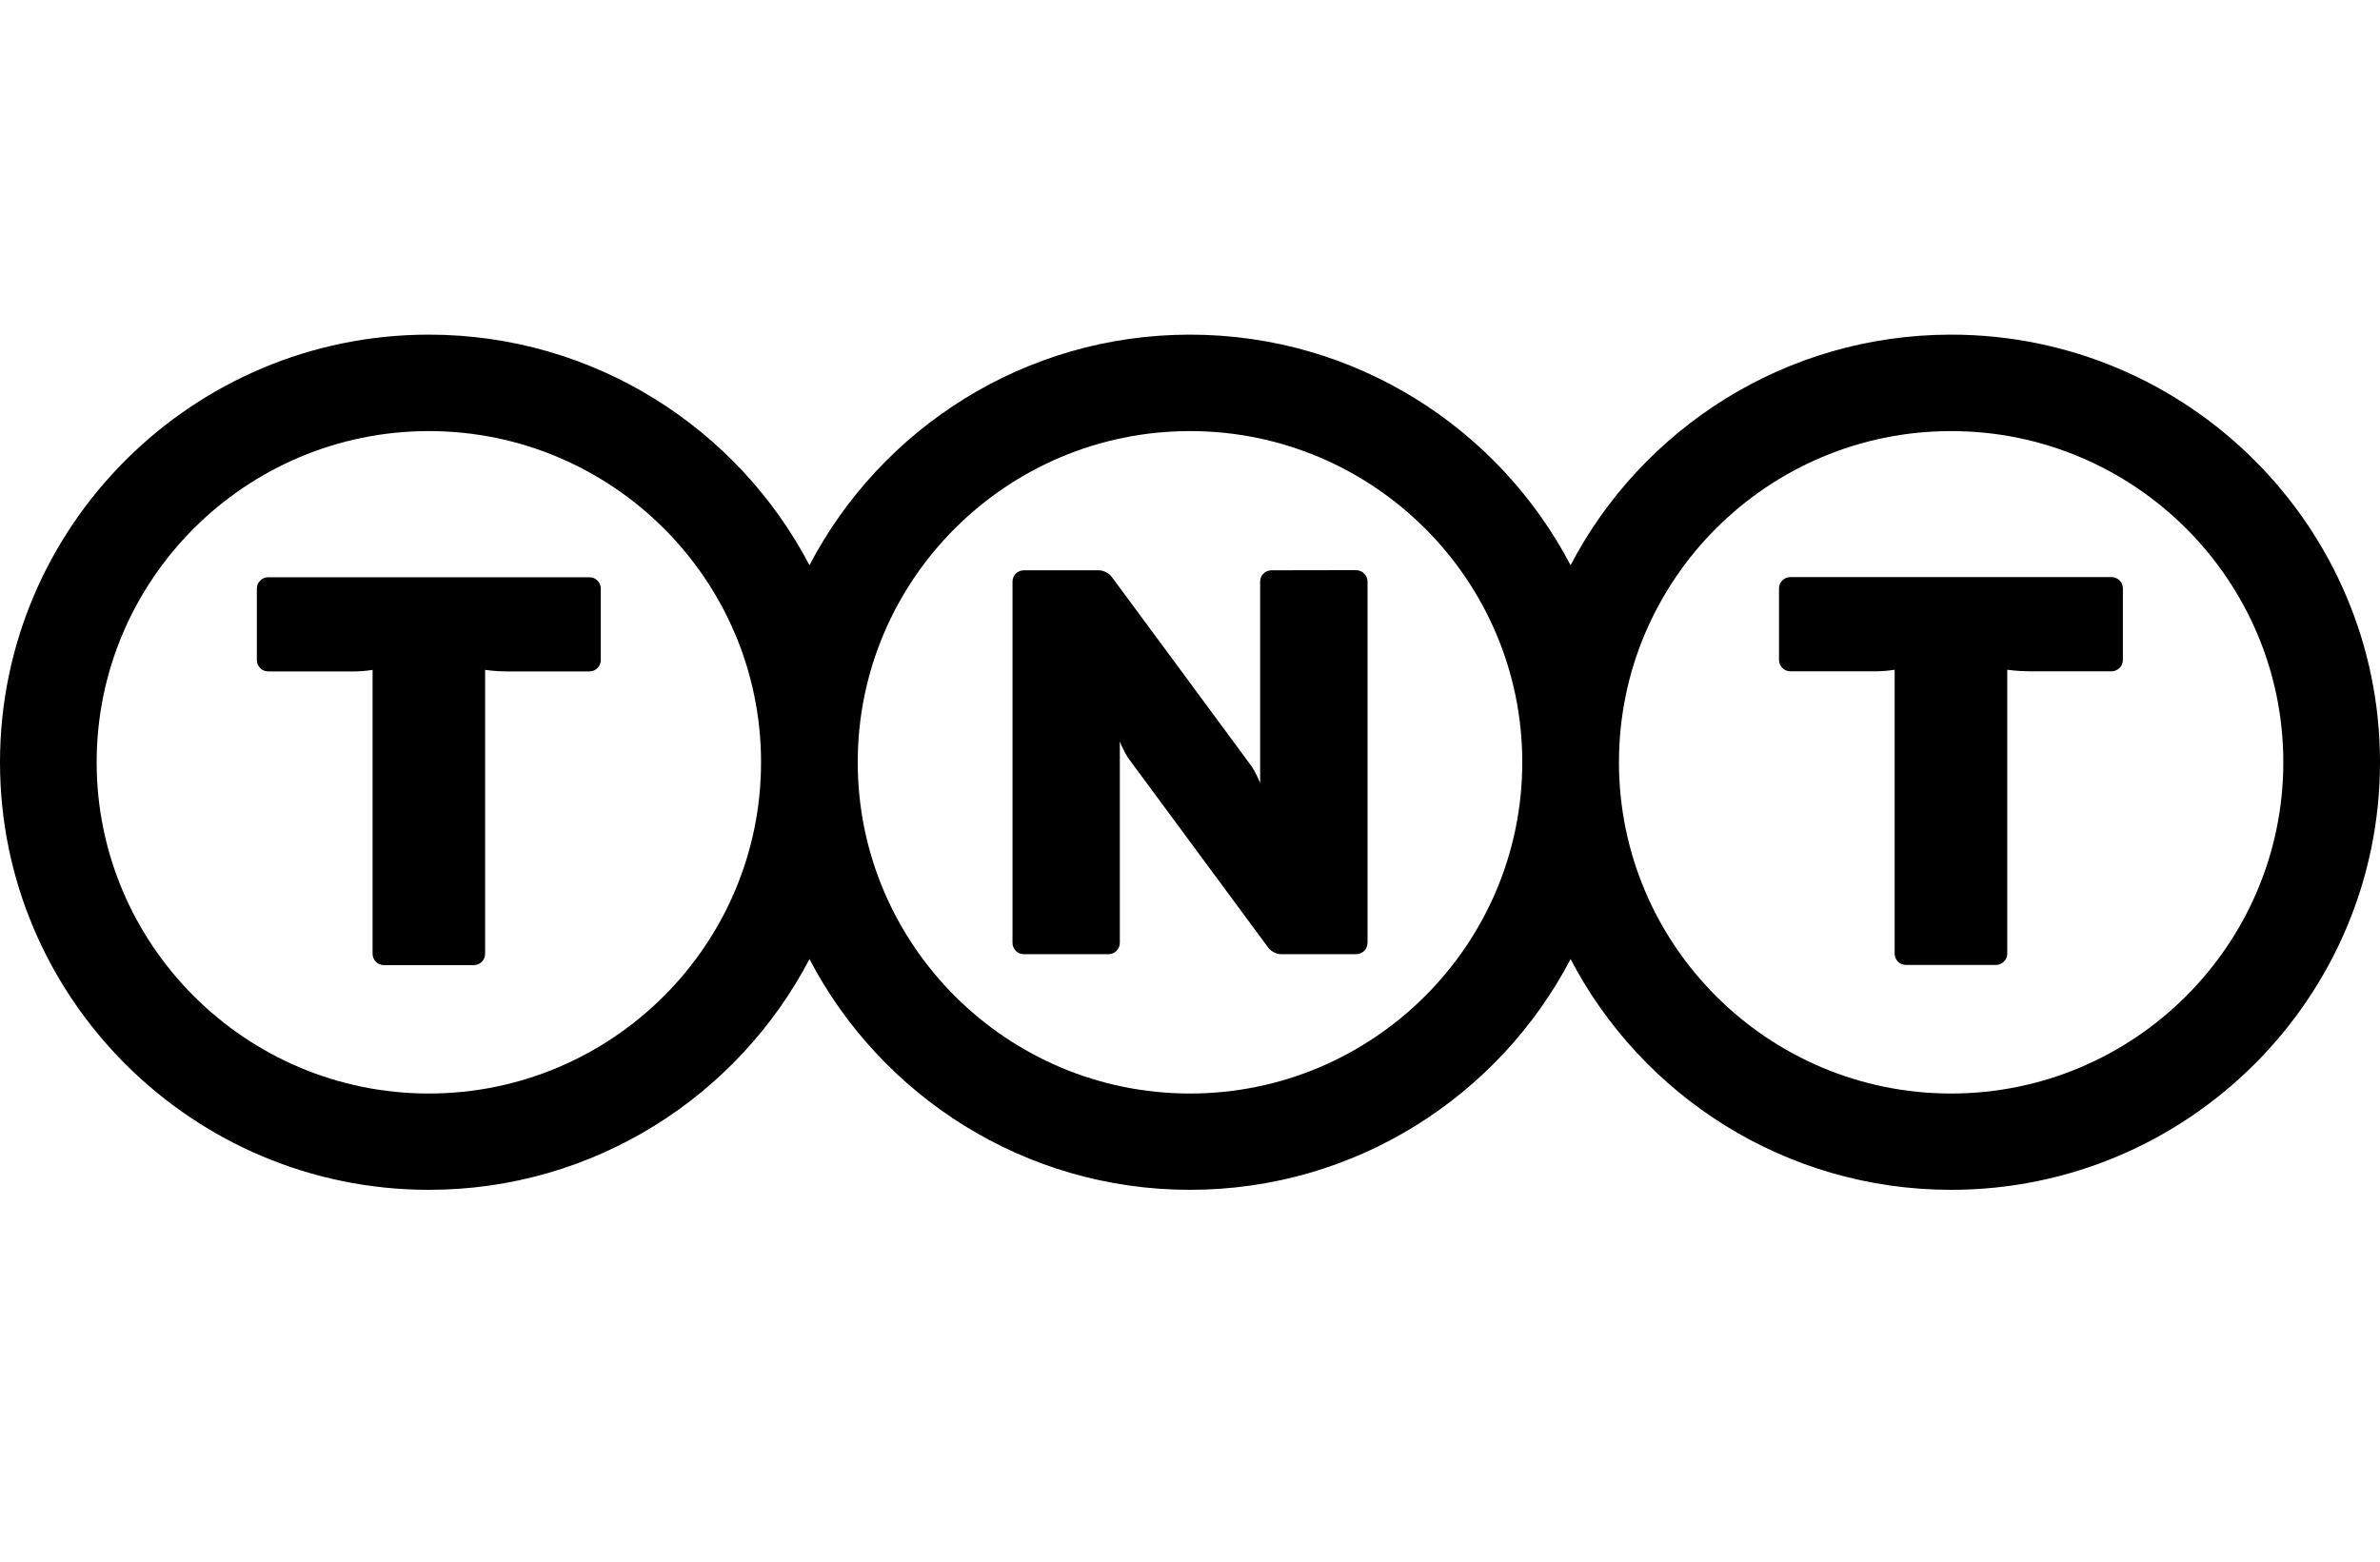 <svg xmlns="http://www.w3.org/2000/svg" width="64" height="42" viewBox="0 0 64 42" fill="none"><path d="M15.85 15.525C16.018 15.525 16.155 15.661 16.155 15.828V17.755C16.155 17.922 16.018 18.058 15.85 18.058H13.622C13.334 18.058 13.045 18.017 13.045 18.017V25.652C13.045 25.82 12.91 25.956 12.742 25.956H10.322C10.156 25.956 10.019 25.82 10.019 25.652V18.017C10.019 18.017 9.805 18.054 9.571 18.058H7.213C7.045 18.058 6.907 17.922 6.907 17.755V15.828C6.907 15.661 7.045 15.525 7.213 15.525H15.85Z" fill="black"></path><path d="M56.781 15.521C56.947 15.521 57.086 15.657 57.086 15.822V17.753C57.086 17.918 56.947 18.054 56.781 18.054H54.55C54.264 18.054 53.977 18.013 53.977 18.013V25.648C53.977 25.816 53.84 25.952 53.67 25.952H51.256C51.084 25.952 50.948 25.816 50.948 25.648V18.013C50.948 18.013 50.737 18.05 50.499 18.054H48.144C47.978 18.054 47.839 17.918 47.839 17.753V15.822C47.839 15.657 47.978 15.521 48.144 15.521H56.781Z" fill="black"></path><path d="M52.467 29.41C47.538 29.41 43.535 25.412 43.535 20.501C43.535 15.588 47.538 11.594 52.467 11.594C57.389 11.594 61.4 15.588 61.4 20.501C61.4 25.412 57.389 29.41 52.467 29.41ZM32 29.41C27.073 29.41 23.065 25.412 23.065 20.501C23.065 15.588 27.073 11.594 32 11.594C36.924 11.594 40.935 15.588 40.935 20.501C40.935 25.412 36.924 29.41 32 29.41ZM11.532 29.41C6.607 29.41 2.599 25.412 2.599 20.501C2.599 15.588 6.607 11.594 11.532 11.594C16.456 11.594 20.465 15.588 20.465 20.501C20.465 25.412 16.456 29.41 11.532 29.41ZM52.467 9C48.02 9 44.157 11.521 42.234 15.201C40.307 11.521 36.445 9 32 9C27.554 9 23.692 11.521 21.767 15.201C19.842 11.521 15.977 9 11.532 9C5.172 9 0 14.159 0 20.501C0 26.841 5.172 32 11.532 32C15.977 32 19.842 29.478 21.767 25.795C23.692 29.478 27.554 32 32 32C36.445 32 40.307 29.478 42.234 25.795C44.157 29.478 48.02 32 52.467 32C58.827 32 64 26.841 64 20.501C64 14.159 58.827 9 52.467 9Z" fill="black"></path><path d="M36.456 15.334C36.641 15.334 36.774 15.474 36.774 15.641V25.357C36.774 25.526 36.636 25.663 36.466 25.663H34.446C34.33 25.663 34.179 25.586 34.109 25.493C34.109 25.493 30.452 20.543 30.358 20.414C30.235 20.249 30.113 19.943 30.113 19.943V25.357C30.113 25.526 29.974 25.663 29.808 25.663H27.53C27.363 25.663 27.227 25.526 27.227 25.357V15.641C27.227 15.474 27.363 15.338 27.53 15.338H29.551C29.669 15.338 29.821 15.415 29.89 15.507C29.89 15.507 33.485 20.373 33.638 20.585C33.761 20.751 33.886 21.057 33.886 21.057V15.641C33.886 15.474 34.023 15.338 34.191 15.338C34.191 15.338 36.31 15.334 36.456 15.334Z" fill="black"></path></svg>